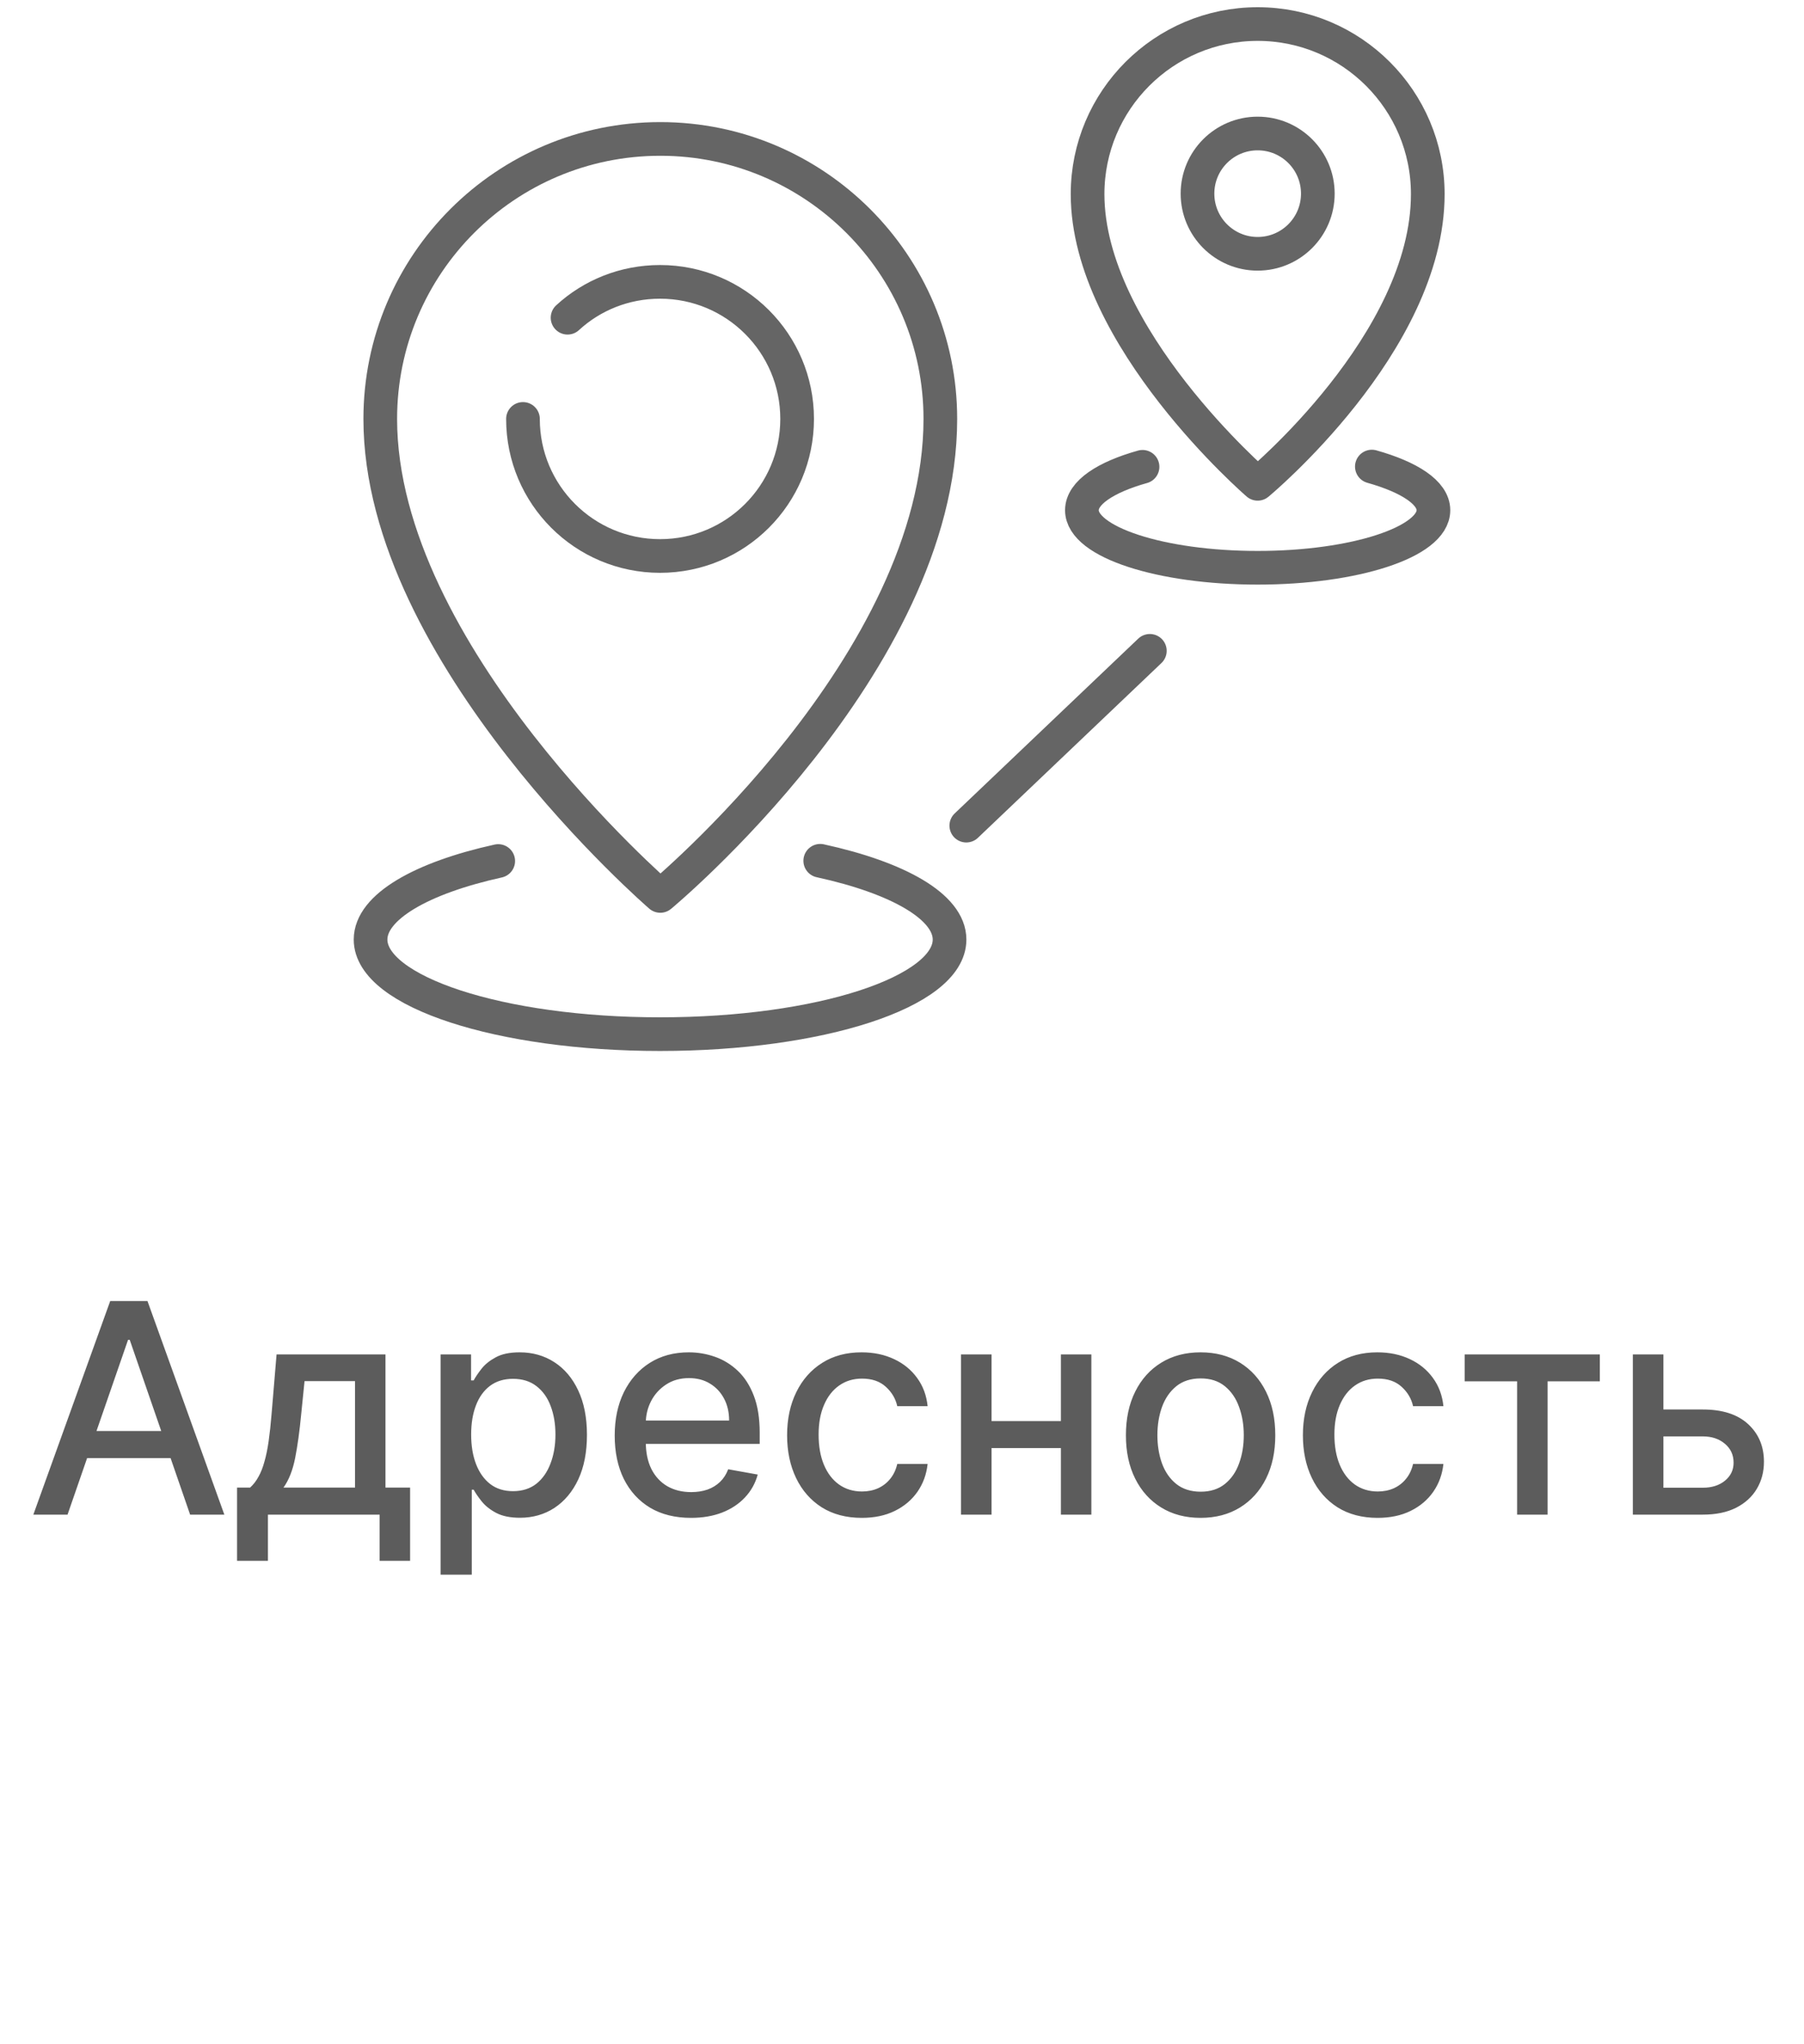 <?xml version="1.0" encoding="UTF-8"?> <svg xmlns="http://www.w3.org/2000/svg" width="75" height="85" viewBox="0 0 75 85" fill="none"><path d="M23.596 13.211C24.607 12.28 25.96 11.72 27.441 11.72C30.59 11.72 33.14 14.271 33.14 17.419C33.14 20.568 30.59 23.118 27.441 23.118C24.293 23.118 21.742 20.568 21.742 17.419" stroke="#656565" stroke-width="1.4" stroke-linecap="round" stroke-linejoin="round"></path><path fill-rule="evenodd" clip-rule="evenodd" d="M39.094 17.42C39.094 27.601 27.451 37.253 27.451 37.253C27.451 37.253 15.809 27.209 15.809 17.42C15.809 10.985 21.027 5.777 27.451 5.777C33.876 5.777 39.094 10.995 39.094 17.42Z" stroke="#656565" stroke-width="1.4" stroke-linecap="round" stroke-linejoin="round"></path><path d="M34.101 35.791C37.338 36.497 39.477 37.703 39.477 39.067C39.477 41.244 34.092 43 27.441 43C20.791 43 15.406 41.234 15.406 39.067C15.406 37.713 17.515 36.507 20.713 35.801" stroke="#656565" stroke-width="1.4" stroke-linecap="round" stroke-linejoin="round"></path><path fill-rule="evenodd" clip-rule="evenodd" d="M59.359 8.072C59.359 14.261 52.287 20.117 52.287 20.117C52.287 20.117 45.215 14.016 45.215 8.072C45.215 4.168 48.383 1 52.287 1C56.191 1 59.359 4.168 59.359 8.072Z" stroke="#656565" stroke-width="1.4" stroke-linecap="round" stroke-linejoin="round"></path><path d="M57.034 19.4C58.603 19.842 59.594 20.489 59.594 21.215C59.594 22.539 56.318 23.608 52.286 23.608C48.255 23.608 44.979 22.539 44.979 21.215C44.979 20.489 45.96 19.842 47.5 19.41" stroke="#656565" stroke-width="1.4" stroke-linecap="round" stroke-linejoin="round"></path><path d="M52.286 10.553C53.668 10.553 54.788 9.433 54.788 8.052C54.788 6.671 53.668 5.551 52.286 5.551C50.905 5.551 49.785 6.671 49.785 8.052C49.785 9.433 50.905 10.553 52.286 10.553Z" stroke="#656565" stroke-width="1.4" stroke-linecap="round" stroke-linejoin="round"></path><path d="M47.804 27.062L40.173 34.33" stroke="#656565" stroke-width="1.4" stroke-linecap="round" stroke-linejoin="round"></path><path d="M2.808 62.979H1.386L4.582 54.097H6.131L9.327 62.979H7.904L5.393 55.71H5.324L2.808 62.979ZM3.047 59.501H7.661V60.628H3.047V59.501ZM9.855 64.9V61.855H10.397C10.536 61.728 10.653 61.577 10.748 61.4C10.847 61.224 10.929 61.014 10.995 60.771C11.065 60.528 11.123 60.245 11.169 59.921C11.215 59.594 11.256 59.221 11.29 58.802L11.498 56.317H16.026V61.855H17.05V64.9H15.783V62.979H11.139V64.9H9.855ZM11.785 61.855H14.76V57.428H12.661L12.522 58.802C12.456 59.502 12.372 60.109 12.271 60.624C12.169 61.136 12.007 61.546 11.785 61.855ZM18.317 65.477V56.317H19.584V57.397H19.692C19.767 57.258 19.876 57.098 20.017 56.916C20.159 56.734 20.356 56.575 20.607 56.439C20.859 56.3 21.191 56.23 21.605 56.23C22.142 56.23 22.622 56.366 23.044 56.638C23.467 56.91 23.798 57.302 24.038 57.813C24.28 58.325 24.402 58.941 24.402 59.661C24.402 60.381 24.282 60.998 24.042 61.513C23.802 62.025 23.472 62.419 23.053 62.697C22.634 62.971 22.155 63.109 21.618 63.109C21.213 63.109 20.882 63.041 20.625 62.905C20.37 62.769 20.171 62.61 20.026 62.428C19.881 62.246 19.77 62.084 19.692 61.942H19.614V65.477H18.317ZM19.588 59.648C19.588 60.116 19.656 60.527 19.792 60.88C19.928 61.232 20.124 61.508 20.382 61.708C20.639 61.905 20.954 62.003 21.327 62.003C21.715 62.003 22.038 61.9 22.299 61.695C22.559 61.487 22.755 61.205 22.888 60.849C23.024 60.494 23.092 60.093 23.092 59.648C23.092 59.209 23.026 58.814 22.893 58.464C22.763 58.114 22.566 57.838 22.303 57.636C22.043 57.433 21.717 57.332 21.327 57.332C20.951 57.332 20.633 57.429 20.373 57.623C20.116 57.816 19.921 58.087 19.788 58.434C19.654 58.781 19.588 59.185 19.588 59.648ZM28.726 63.113C28.07 63.113 27.504 62.973 27.03 62.693C26.559 62.409 26.195 62.012 25.937 61.5C25.683 60.985 25.556 60.382 25.556 59.691C25.556 59.009 25.683 58.408 25.937 57.887C26.195 57.367 26.553 56.961 27.013 56.669C27.475 56.377 28.016 56.23 28.635 56.23C29.011 56.23 29.375 56.293 29.728 56.417C30.08 56.541 30.397 56.736 30.677 57.002C30.958 57.269 31.179 57.614 31.341 58.039C31.503 58.461 31.584 58.974 31.584 59.579V60.038H26.288V59.067H30.313C30.313 58.726 30.244 58.423 30.105 58.16C29.966 57.894 29.771 57.685 29.52 57.532C29.271 57.378 28.979 57.302 28.643 57.302C28.279 57.302 27.961 57.391 27.689 57.571C27.421 57.747 27.212 57.978 27.065 58.264C26.92 58.548 26.848 58.856 26.848 59.188V59.947C26.848 60.392 26.926 60.771 27.082 61.084C27.241 61.396 27.462 61.634 27.746 61.799C28.029 61.961 28.36 62.042 28.739 62.042C28.985 62.042 29.209 62.007 29.411 61.938C29.613 61.866 29.788 61.759 29.936 61.617C30.083 61.475 30.196 61.3 30.274 61.092L31.502 61.313C31.403 61.675 31.227 61.991 30.972 62.263C30.721 62.532 30.404 62.742 30.023 62.892C29.644 63.039 29.212 63.113 28.726 63.113ZM35.829 63.113C35.184 63.113 34.629 62.967 34.163 62.675C33.701 62.38 33.345 61.974 33.096 61.456C32.848 60.939 32.723 60.346 32.723 59.678C32.723 59.002 32.851 58.405 33.105 57.887C33.359 57.367 33.718 56.961 34.181 56.669C34.643 56.377 35.188 56.23 35.816 56.23C36.322 56.23 36.773 56.325 37.169 56.512C37.565 56.697 37.884 56.958 38.127 57.293C38.373 57.628 38.519 58.02 38.565 58.468H37.303C37.234 58.156 37.075 57.887 36.826 57.662C36.58 57.436 36.251 57.323 35.837 57.323C35.476 57.323 35.159 57.419 34.888 57.61C34.619 57.798 34.409 58.066 34.259 58.416C34.108 58.763 34.033 59.174 34.033 59.648C34.033 60.134 34.107 60.553 34.254 60.906C34.402 61.258 34.61 61.532 34.879 61.725C35.151 61.919 35.47 62.016 35.837 62.016C36.083 62.016 36.306 61.971 36.505 61.882C36.708 61.789 36.877 61.657 37.013 61.487C37.151 61.316 37.248 61.111 37.303 60.871H38.565C38.519 61.302 38.379 61.686 38.145 62.025C37.91 62.363 37.597 62.629 37.203 62.823C36.813 63.016 36.355 63.113 35.829 63.113ZM44.467 59.089V60.212H40.858V59.089H44.467ZM41.223 56.317V62.979H39.952V56.317H41.223ZM45.373 56.317V62.979H44.107V56.317H45.373ZM49.914 63.113C49.289 63.113 48.744 62.97 48.279 62.684C47.813 62.398 47.452 61.997 47.195 61.483C46.937 60.968 46.809 60.367 46.809 59.678C46.809 58.987 46.937 58.383 47.195 57.865C47.452 57.348 47.813 56.946 48.279 56.66C48.744 56.374 49.289 56.23 49.914 56.23C50.538 56.23 51.083 56.374 51.549 56.66C52.014 56.946 52.376 57.348 52.633 57.865C52.891 58.383 53.019 58.987 53.019 59.678C53.019 60.367 52.891 60.968 52.633 61.483C52.376 61.997 52.014 62.398 51.549 62.684C51.083 62.97 50.538 63.113 49.914 63.113ZM49.918 62.025C50.323 62.025 50.658 61.918 50.924 61.704C51.19 61.49 51.387 61.205 51.514 60.849C51.644 60.494 51.709 60.102 51.709 59.674C51.709 59.249 51.644 58.859 51.514 58.503C51.387 58.145 51.19 57.857 50.924 57.64C50.658 57.423 50.323 57.315 49.918 57.315C49.511 57.315 49.172 57.423 48.903 57.64C48.637 57.857 48.439 58.145 48.309 58.503C48.182 58.859 48.118 59.249 48.118 59.674C48.118 60.102 48.182 60.494 48.309 60.849C48.439 61.205 48.637 61.49 48.903 61.704C49.172 61.918 49.511 62.025 49.918 62.025ZM57.273 63.113C56.628 63.113 56.073 62.967 55.607 62.675C55.145 62.38 54.789 61.974 54.54 61.456C54.292 60.939 54.167 60.346 54.167 59.678C54.167 59.002 54.294 58.405 54.549 57.887C54.803 57.367 55.162 56.961 55.624 56.669C56.087 56.377 56.632 56.23 57.26 56.23C57.766 56.23 58.217 56.325 58.613 56.512C59.009 56.697 59.328 56.958 59.571 57.293C59.817 57.628 59.963 58.02 60.009 58.468H58.747C58.678 58.156 58.519 57.887 58.27 57.662C58.024 57.436 57.695 57.323 57.281 57.323C56.92 57.323 56.603 57.419 56.331 57.61C56.063 57.798 55.853 58.066 55.703 58.416C55.552 58.763 55.477 59.174 55.477 59.648C55.477 60.134 55.551 60.553 55.698 60.906C55.846 61.258 56.054 61.532 56.323 61.725C56.595 61.919 56.914 62.016 57.281 62.016C57.527 62.016 57.75 61.971 57.949 61.882C58.151 61.789 58.321 61.657 58.456 61.487C58.595 61.316 58.692 61.111 58.747 60.871H60.009C59.963 61.302 59.823 61.686 59.589 62.025C59.354 62.363 59.041 62.629 58.647 62.823C58.257 63.016 57.799 63.113 57.273 63.113ZM60.892 57.436V56.317H66.512V57.436H64.34V62.979H63.073V57.436H60.892ZM68.86 58.607H70.794C71.609 58.607 72.237 58.809 72.676 59.214C73.116 59.619 73.335 60.141 73.335 60.78C73.335 61.196 73.237 61.571 73.04 61.903C72.844 62.236 72.556 62.499 72.177 62.693C71.799 62.883 71.338 62.979 70.794 62.979H67.884V56.317H69.155V61.86H70.794C71.167 61.86 71.473 61.763 71.713 61.569C71.953 61.373 72.073 61.123 72.073 60.819C72.073 60.498 71.953 60.236 71.713 60.034C71.473 59.829 71.167 59.726 70.794 59.726H68.86V58.607Z" fill="#5C5C5C"></path></svg> 